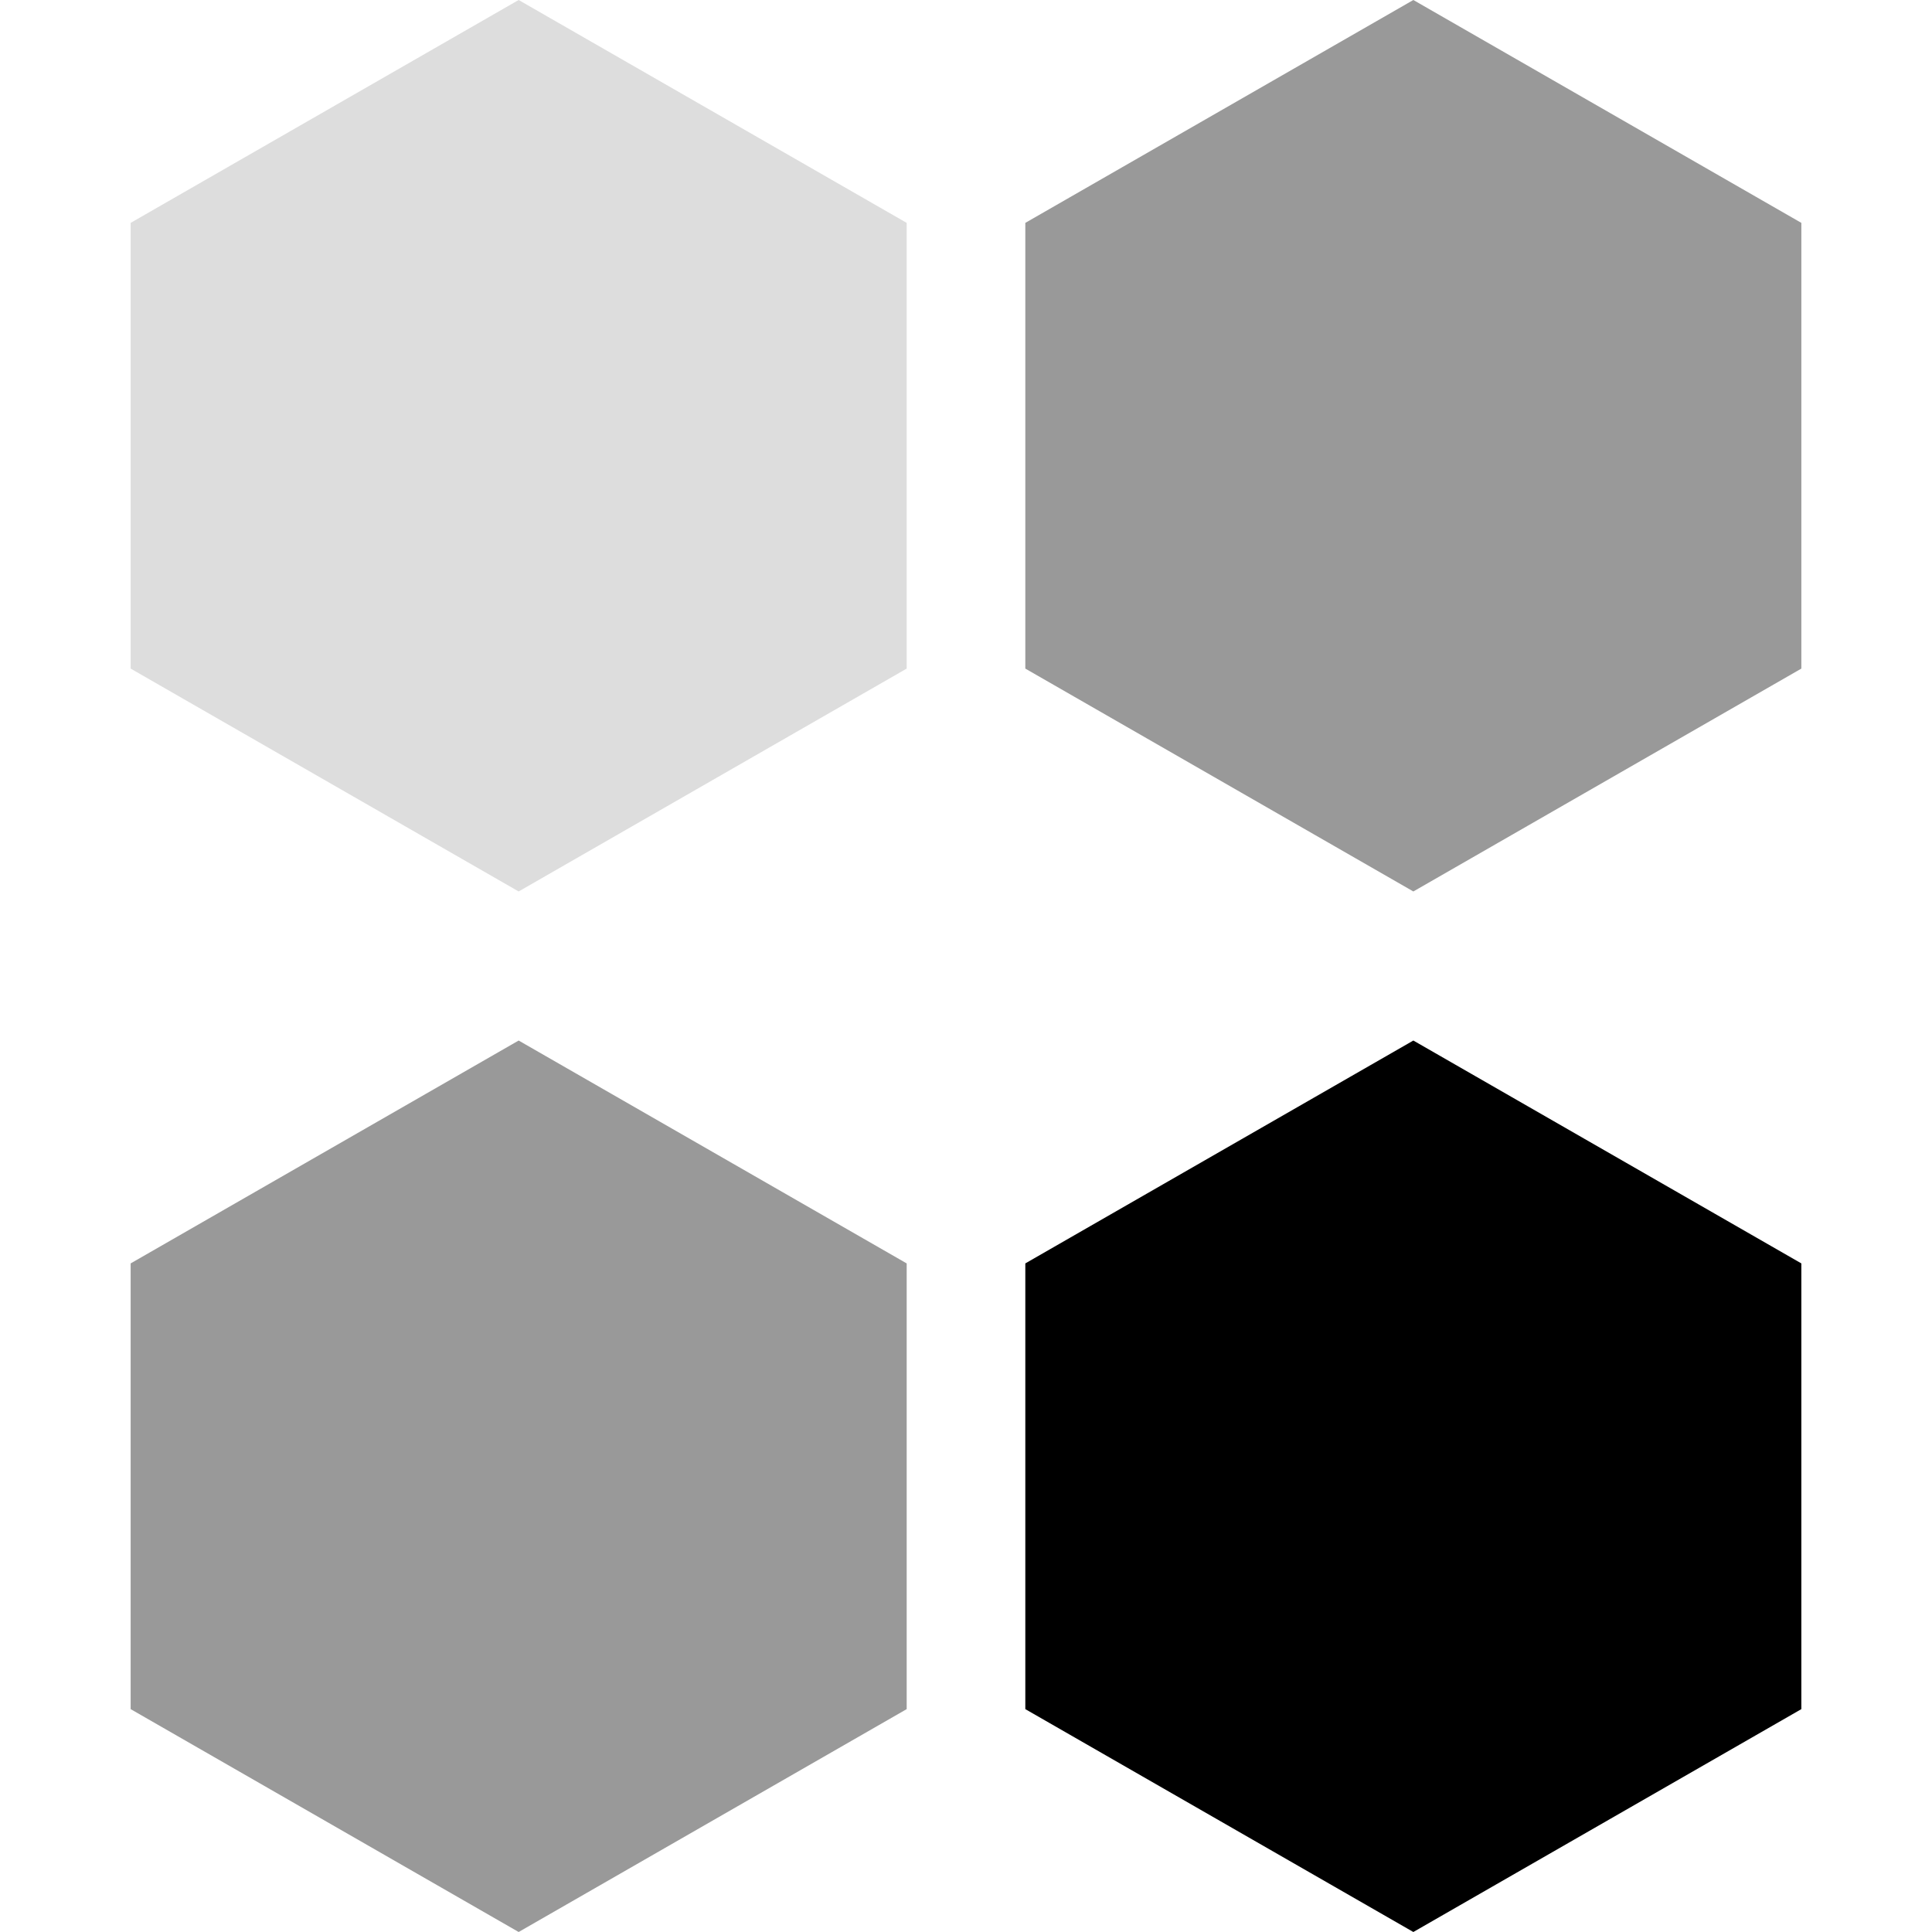 <?xml version="1.0" encoding="iso-8859-1"?>
<!-- Generator: Adobe Illustrator 19.0.0, SVG Export Plug-In . SVG Version: 6.00 Build 0)  -->
<svg version="1.1" id="Layer_1" xmlns="http://www.w3.org/2000/svg" xmlns:xlink="http://www.w3.org/1999/xlink" x="0px" y="0px"
	 viewBox="0 0 512 512" style="enable-background:new 0 0 512 512;" xml:space="preserve">
<polygon style="fill:#DDDDDD;" points="34.624,59.064 137.448,0 240.28,59.064 240.28,177.184 137.448,236.248 34.624,177.184 "/>
<g>
	<polygon style="fill:#999999;" points="271.72,59.064 374.552,0 477.376,59.064 477.376,177.184 374.552,236.248 271.72,177.184 	
		"/>
	<polygon style="fill:#999999;" points="34.624,334.816 137.448,275.752 240.28,334.816 240.28,452.936 137.448,512 34.624,452.936 
			"/>
</g>
<polygon points="271.72,334.816 374.552,275.752 477.376,334.816 477.376,452.936 374.552,512 271.72,452.936 "/>
<g>
</g>
<g>
</g>
<g>
</g>
<g>
</g>
<g>
</g>
<g>
</g>
<g>
</g>
<g>
</g>
<g>
</g>
<g>
</g>
<g>
</g>
<g>
</g>
<g>
</g>
<g>
</g>
<g>
</g>
</svg>
